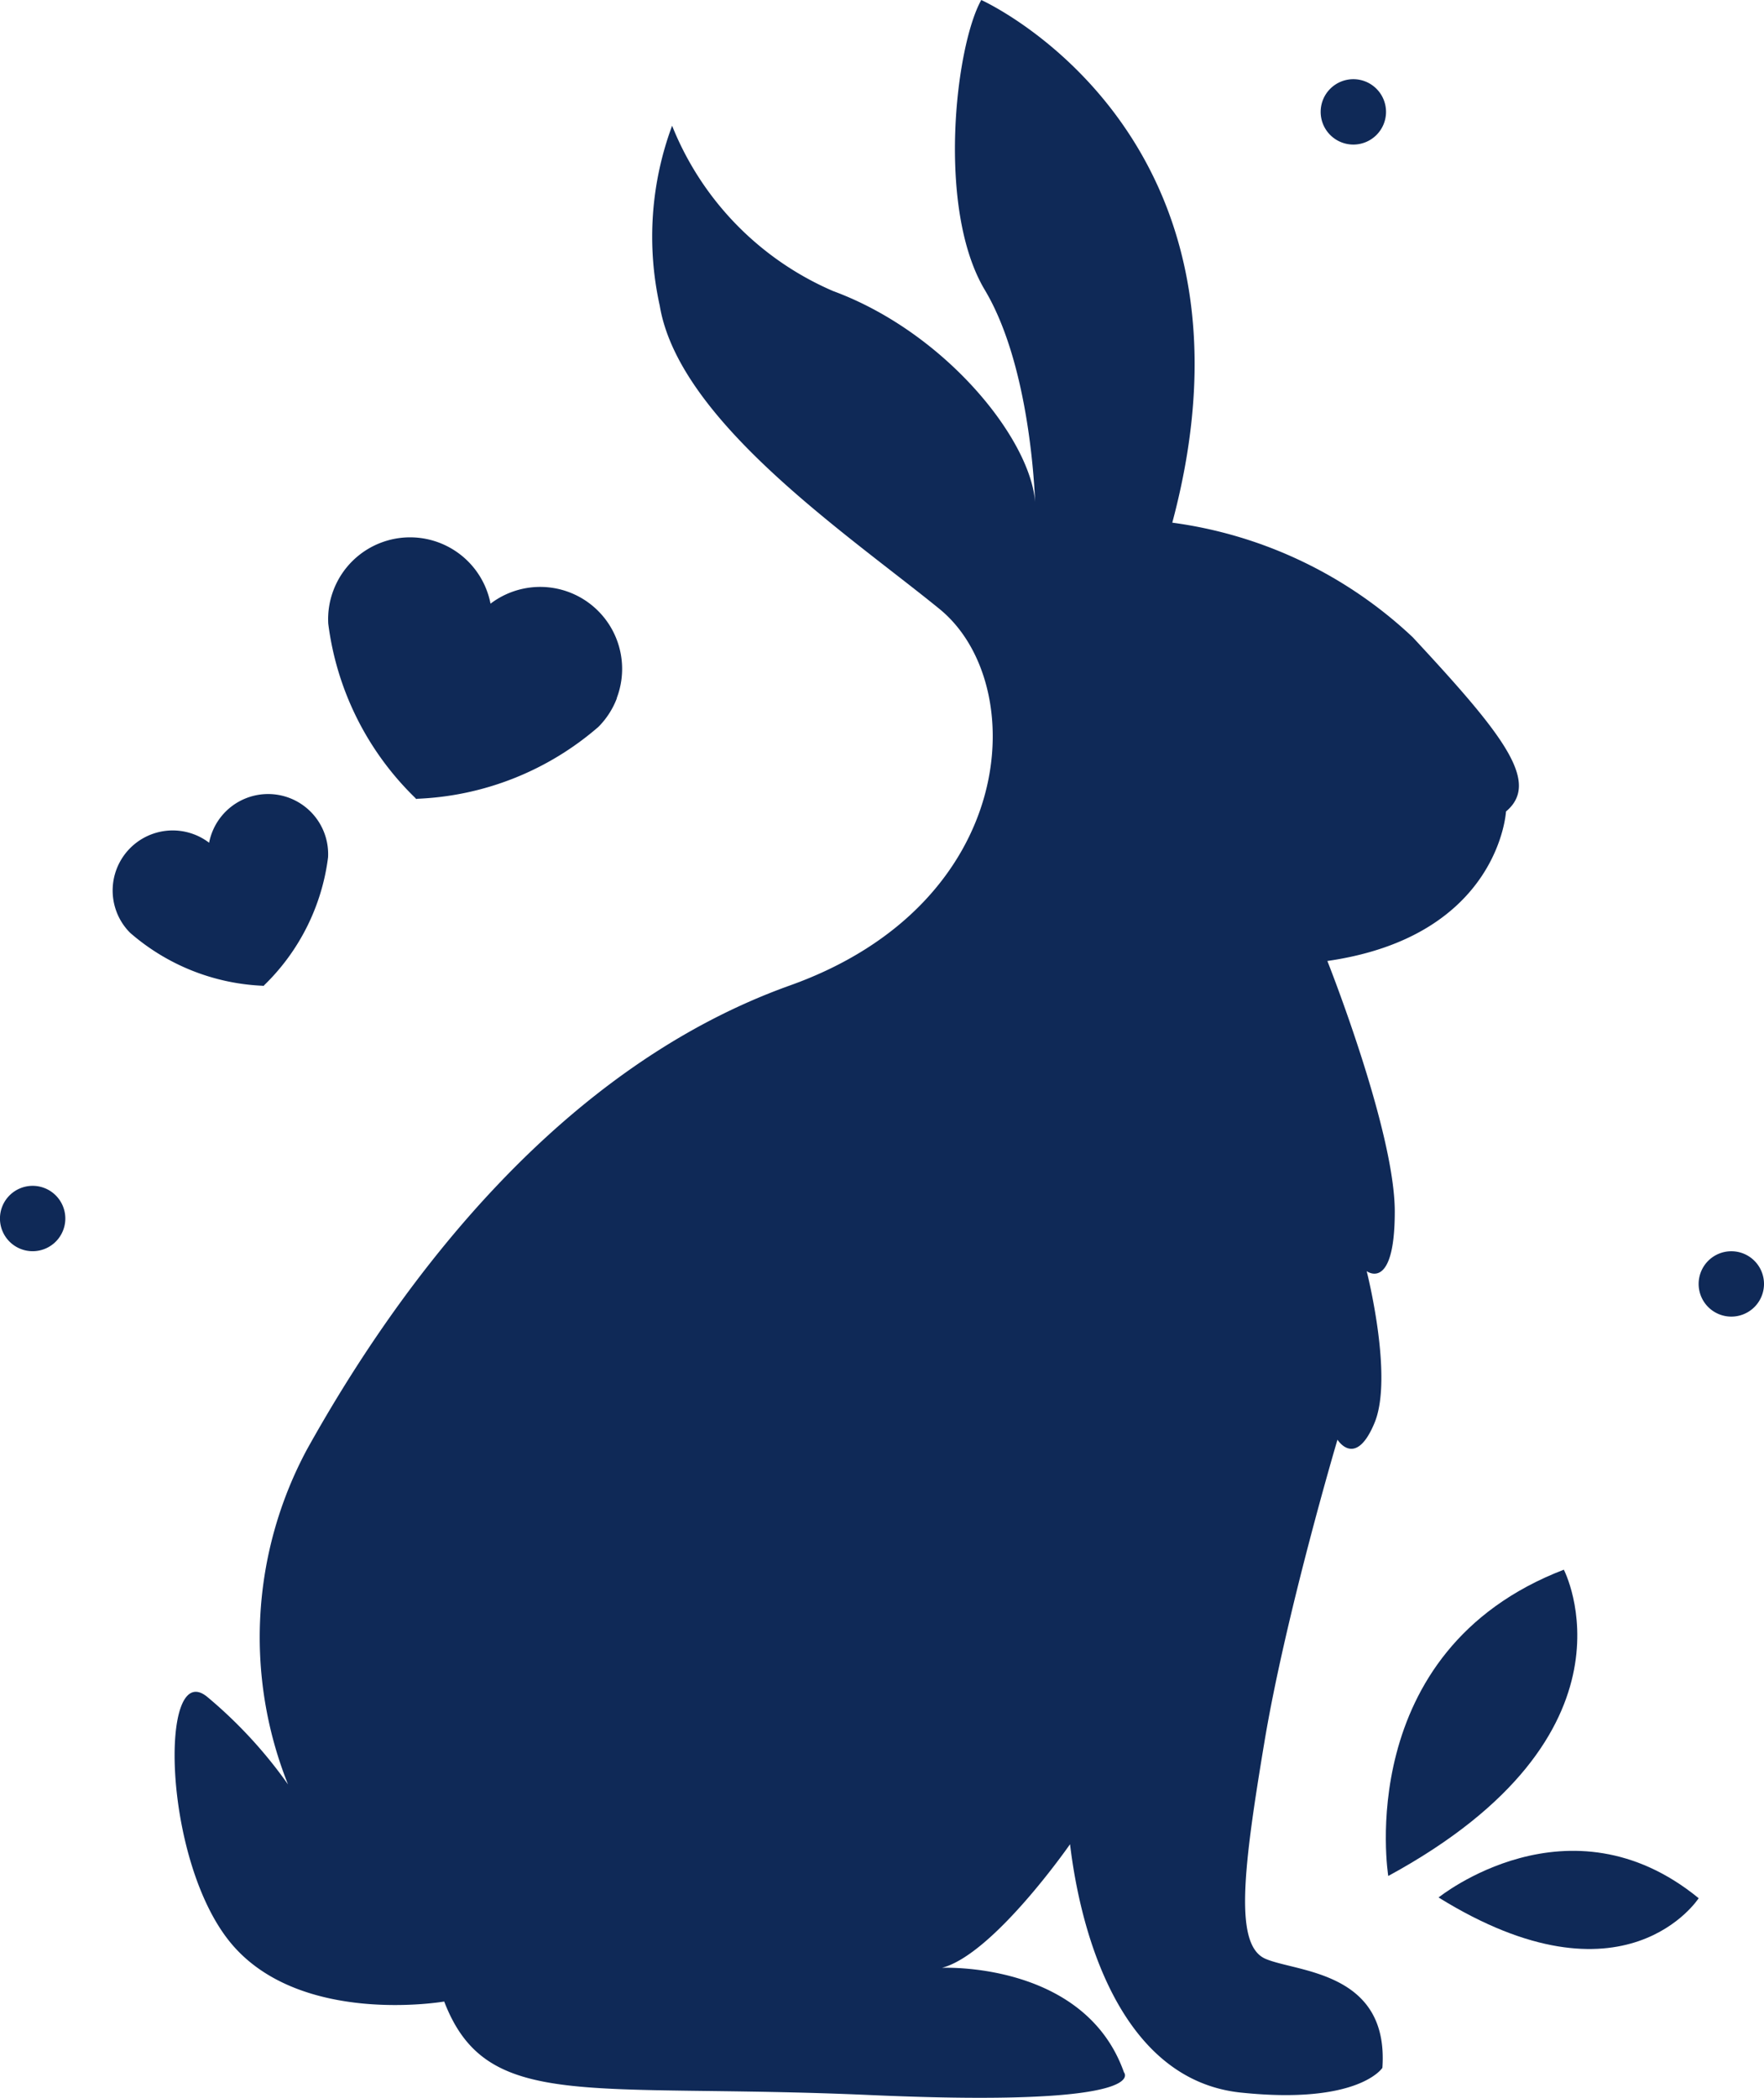 <svg xmlns="http://www.w3.org/2000/svg" xmlns:xlink="http://www.w3.org/1999/xlink" width="46.581" height="55.385" viewBox="0 0 46.581 55.385">
  <defs>
    <clipPath id="clip-path">
      <rect id="Rectangle_4" data-name="Rectangle 4" width="46.581" height="55.385" transform="translate(0 0)" fill="none"/>
    </clipPath>
  </defs>
  <g id="Group_12" data-name="Group 12" transform="translate(0 0)">
    <g id="Group_11" data-name="Group 11" clip-path="url(#clip-path)">
      <path id="Path_31" data-name="Path 31" d="M30.956,13.8a11.48,11.48,0,0,1,6.35,3.026c2.4,2.582,3.382,3.828,2.462,4.6,0,0-.178,3.294-4.717,3.947,0,0,1.78,4.48,1.78,6.616s-.742,1.573-.742,1.573.712,2.789.208,4.005-.979.445-.979.445-1.365,4.6-1.929,7.982-.8,5.37.03,5.726,3.263.326,3.085,2.878c0,0-.623.979-3.738.653s-4.213-4.065-4.51-6.557c0,0-2.018,2.907-3.382,3.263,0,0,3.768-.178,4.806,2.76,0,0,.831.934-6.676.6s-10.147.468-11.274-2.47c0,0-3.769.653-5.608-1.513S4.193,43.764,5.469,44.8a12.085,12.085,0,0,1,2.136,2.314,10.481,10.481,0,0,1,.5-8.842c2.492-4.48,6.7-10.088,12.758-12.254s6.35-7.981,3.946-9.939-6.883-4.955-7.388-8.011a8.413,8.413,0,0,1,.327-4.748A7.973,7.973,0,0,0,22,7.685c3.056,1.127,5.37,4.094,5.34,5.756,0,0-.059-3.649-1.335-5.786S25.23,1.217,25.912,0c0,0,7.8,3.5,5.044,13.8" fill="#0f2957"/>
      <path id="Path_32" data-name="Path 32" d="M16.286,18.432a2.164,2.164,0,0,0-3.333-2.493,2.164,2.164,0,0,0-4.146-.359,2.141,2.141,0,0,0-.139.886h0a7.775,7.775,0,0,0,2.312,4.616l0,.011h.013l.01.01,0-.012a7.777,7.777,0,0,0,4.8-1.9,2.158,2.158,0,0,0,.486-.754" fill="#0f2957"/>
      <path id="Path_33" data-name="Path 33" d="M3.079,24.078a1.586,1.586,0,0,1,2.443-1.827,1.586,1.586,0,0,1,3.141.386A5.7,5.7,0,0,1,6.969,26.02l0,.009h-.01l-.007.007,0-.008a5.7,5.7,0,0,1-3.517-1.4h0a1.575,1.575,0,0,1-.357-.552" fill="#0f2957"/>
      <path id="Path_34" data-name="Path 34" d="M36.659,49.532s-.97-5.93,4.636-8.087c0,0,2.266,4.334-4.636,8.087" fill="#0f2957"/>
      <path id="Path_35" data-name="Path 35" d="M37.988,50.1s3.443-2.784,6.868.019c0,0-1.949,3.031-6.868-.019" fill="#0f2957"/>
      <path id="Path_36" data-name="Path 36" d="M1.725,32.173a.863.863,0,1,1-.863-.863.863.863,0,0,1,.863.863" fill="#0f2957"/>
      <path id="Path_37" data-name="Path 37" d="M36.6,2.954a.863.863,0,1,1-.863-.863.863.863,0,0,1,.863.863" fill="#0f2957"/>
      <path id="Path_38" data-name="Path 38" d="M46.581,33.9a.863.863,0,1,1-.863-.863.863.863,0,0,1,.863.863" fill="#0f2957"/>
    </g>
  </g>
</svg>
